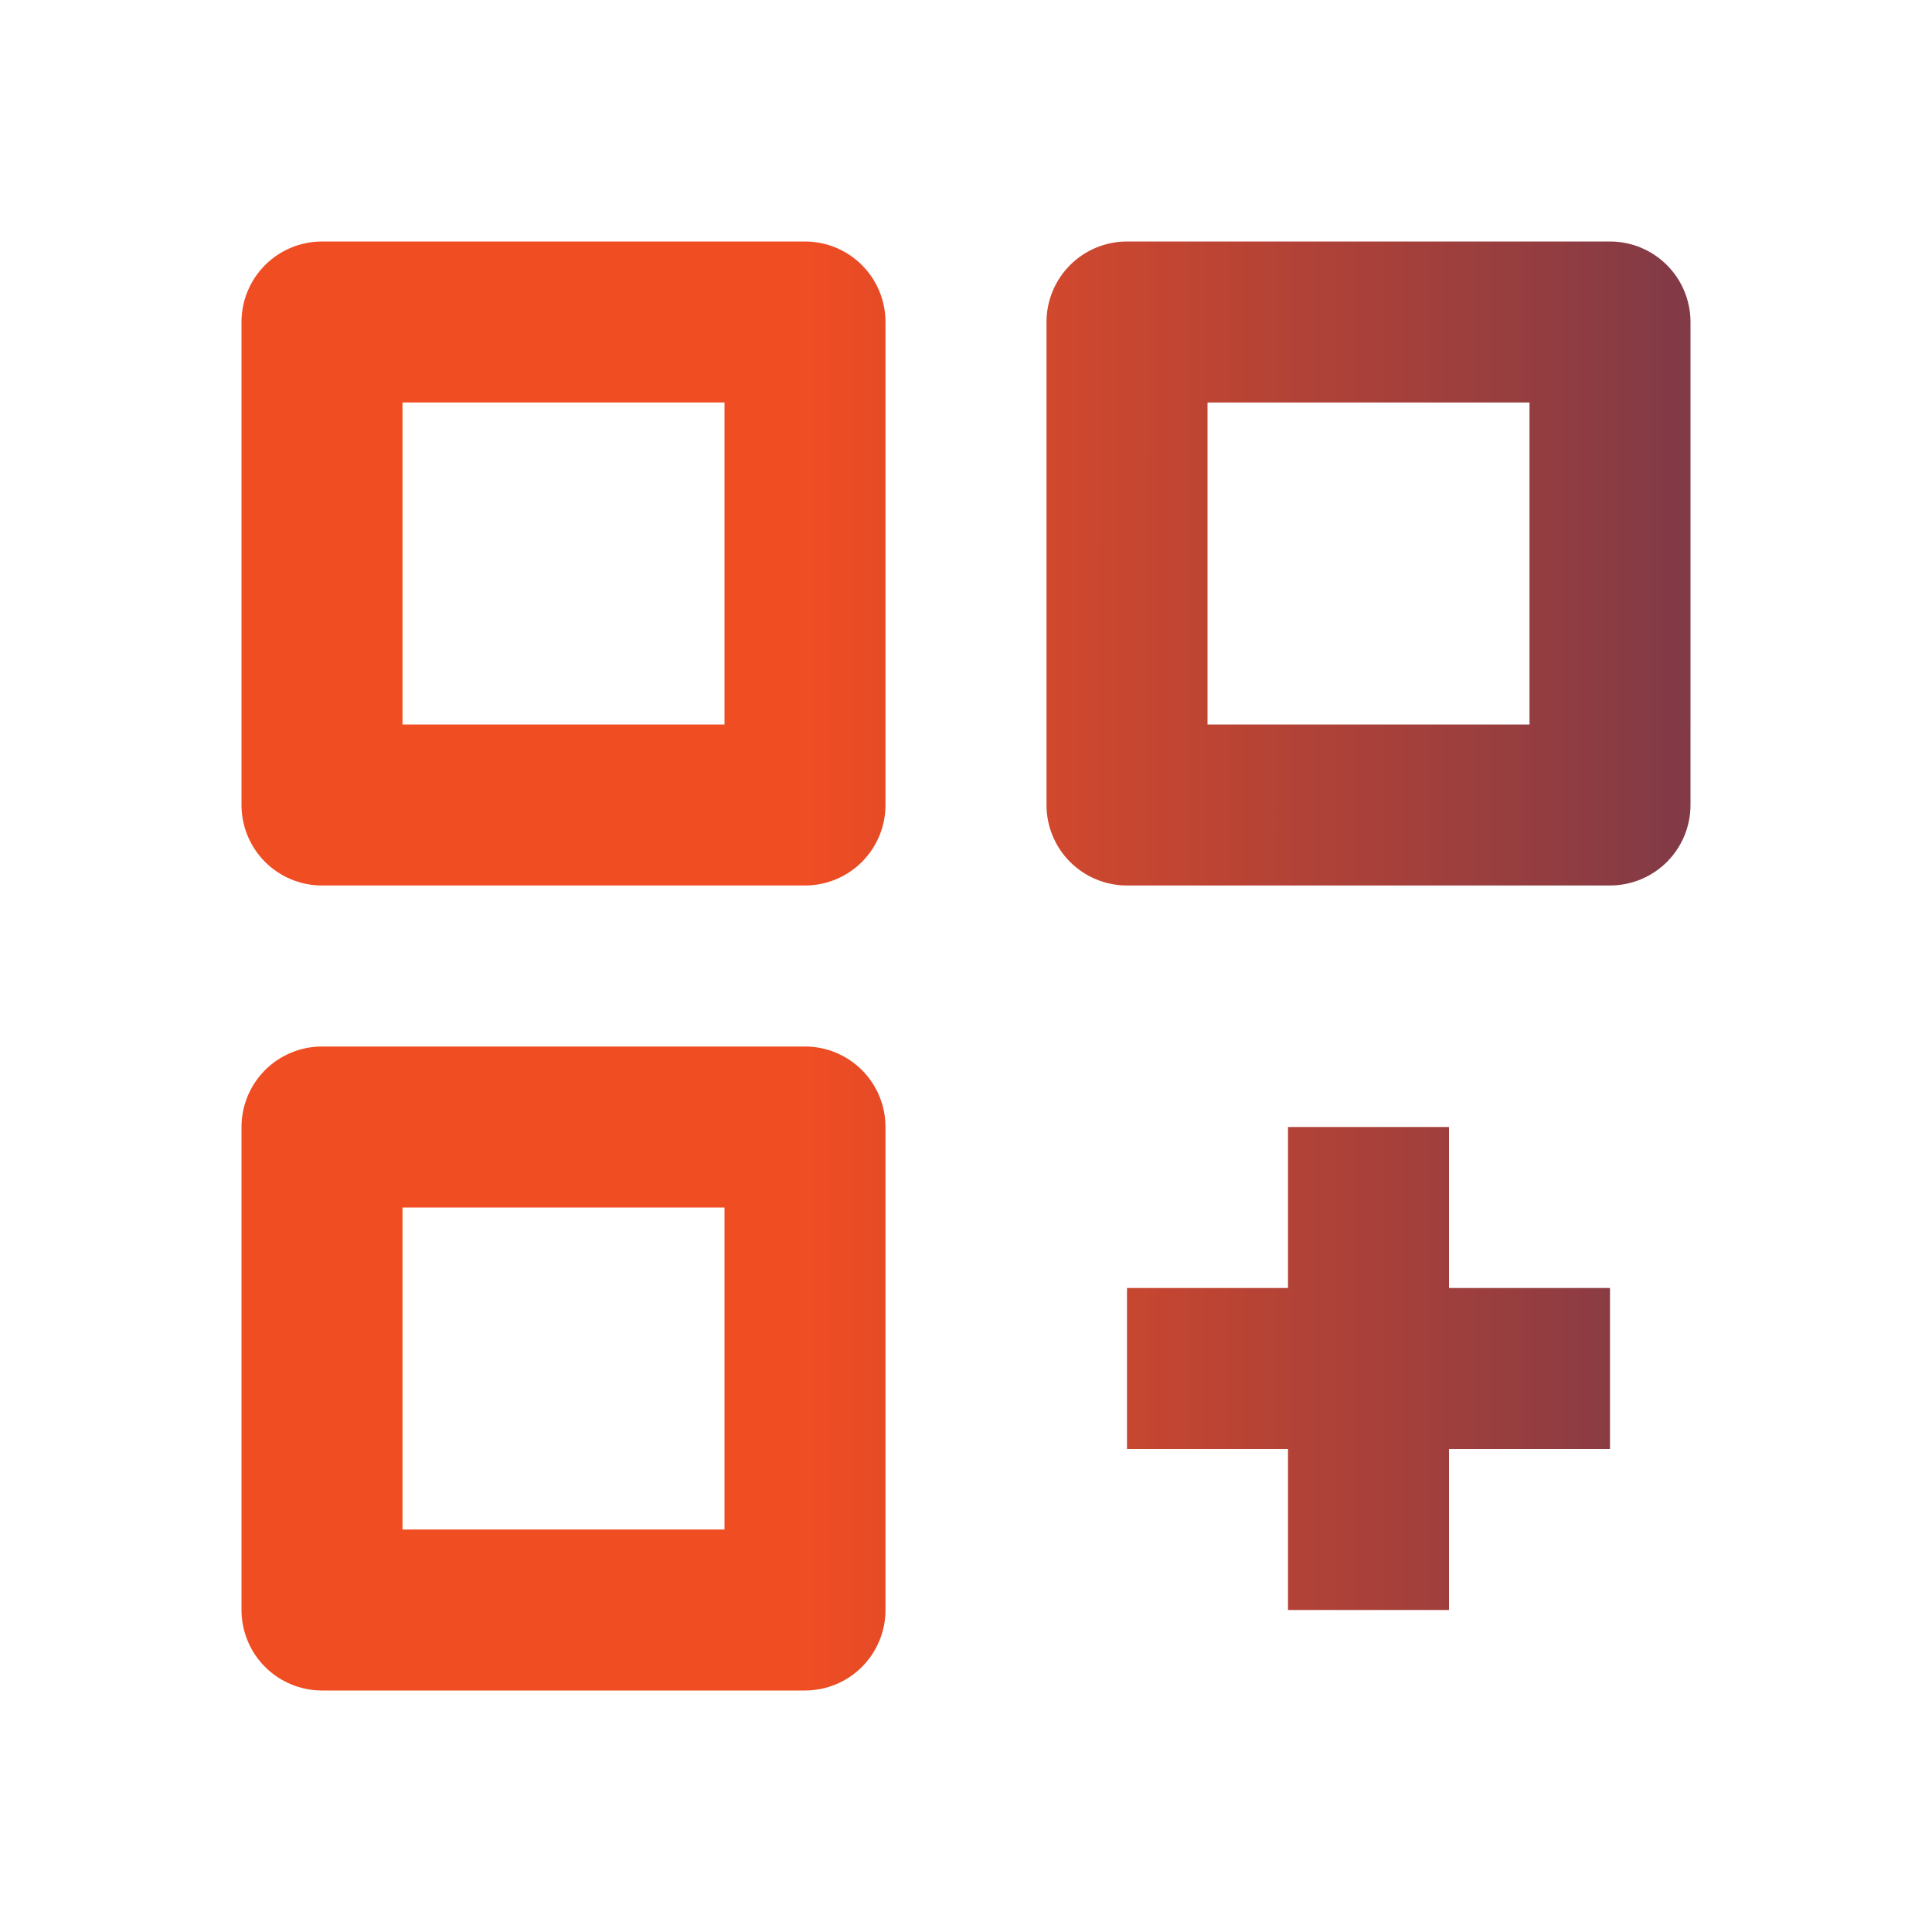 <?xml version="1.0" encoding="UTF-8"?>
<svg xmlns="http://www.w3.org/2000/svg" width="100" height="100" viewBox="0 0 100 100" fill="none">
  <g id="Customization Options">
    <g id="Group">
      <path id="Vector" d="M16.667 45.833H41.667C42.772 45.833 43.831 45.394 44.613 44.613C45.394 43.831 45.833 42.772 45.833 41.667V16.667C45.833 15.562 45.394 14.502 44.613 13.72C43.831 12.939 42.772 12.5 41.667 12.5H16.667C15.562 12.5 14.502 12.939 13.72 13.72C12.939 14.502 12.5 15.562 12.5 16.667V41.667C12.5 42.772 12.939 43.831 13.72 44.613C14.502 45.394 15.562 45.833 16.667 45.833ZM20.833 20.833H37.5V37.5H20.833V20.833ZM83.333 12.5H58.333C57.228 12.5 56.169 12.939 55.387 13.72C54.606 14.502 54.167 15.562 54.167 16.667V41.667C54.167 42.772 54.606 43.831 55.387 44.613C56.169 45.394 57.228 45.833 58.333 45.833H83.333C84.438 45.833 85.498 45.394 86.28 44.613C87.061 43.831 87.5 42.772 87.5 41.667V16.667C87.5 15.562 87.061 14.502 86.28 13.72C85.498 12.939 84.438 12.5 83.333 12.5ZM79.167 37.5H62.5V20.833H79.167V37.5ZM41.667 87.5C42.772 87.5 43.831 87.061 44.613 86.28C45.394 85.498 45.833 84.438 45.833 83.333V58.333C45.833 57.228 45.394 56.169 44.613 55.387C43.831 54.606 42.772 54.167 41.667 54.167H16.667C15.562 54.167 14.502 54.606 13.72 55.387C12.939 56.169 12.5 57.228 12.5 58.333V83.333C12.5 84.438 12.939 85.498 13.72 86.28C14.502 87.061 15.562 87.5 16.667 87.5H41.667ZM20.833 62.5H37.5V79.167H20.833V62.5ZM75 58.333H66.667V66.667H58.333V75H66.667V83.333H75V75H83.333V66.667H75V58.333Z" fill="url(#paint0_linear_1150_100)"></path>
    </g>
  </g>
  <defs>
    <linearGradient id="paint0_linear_1150_100" x1="12.5" y1="50" x2="125.718" y2="50.044" gradientUnits="userSpaceOnUse">
      <stop offset="0.256" stop-color="#F04D23"></stop>
      <stop offset="1" stop-color="#242A64"></stop>
    </linearGradient>
  </defs>
</svg>
